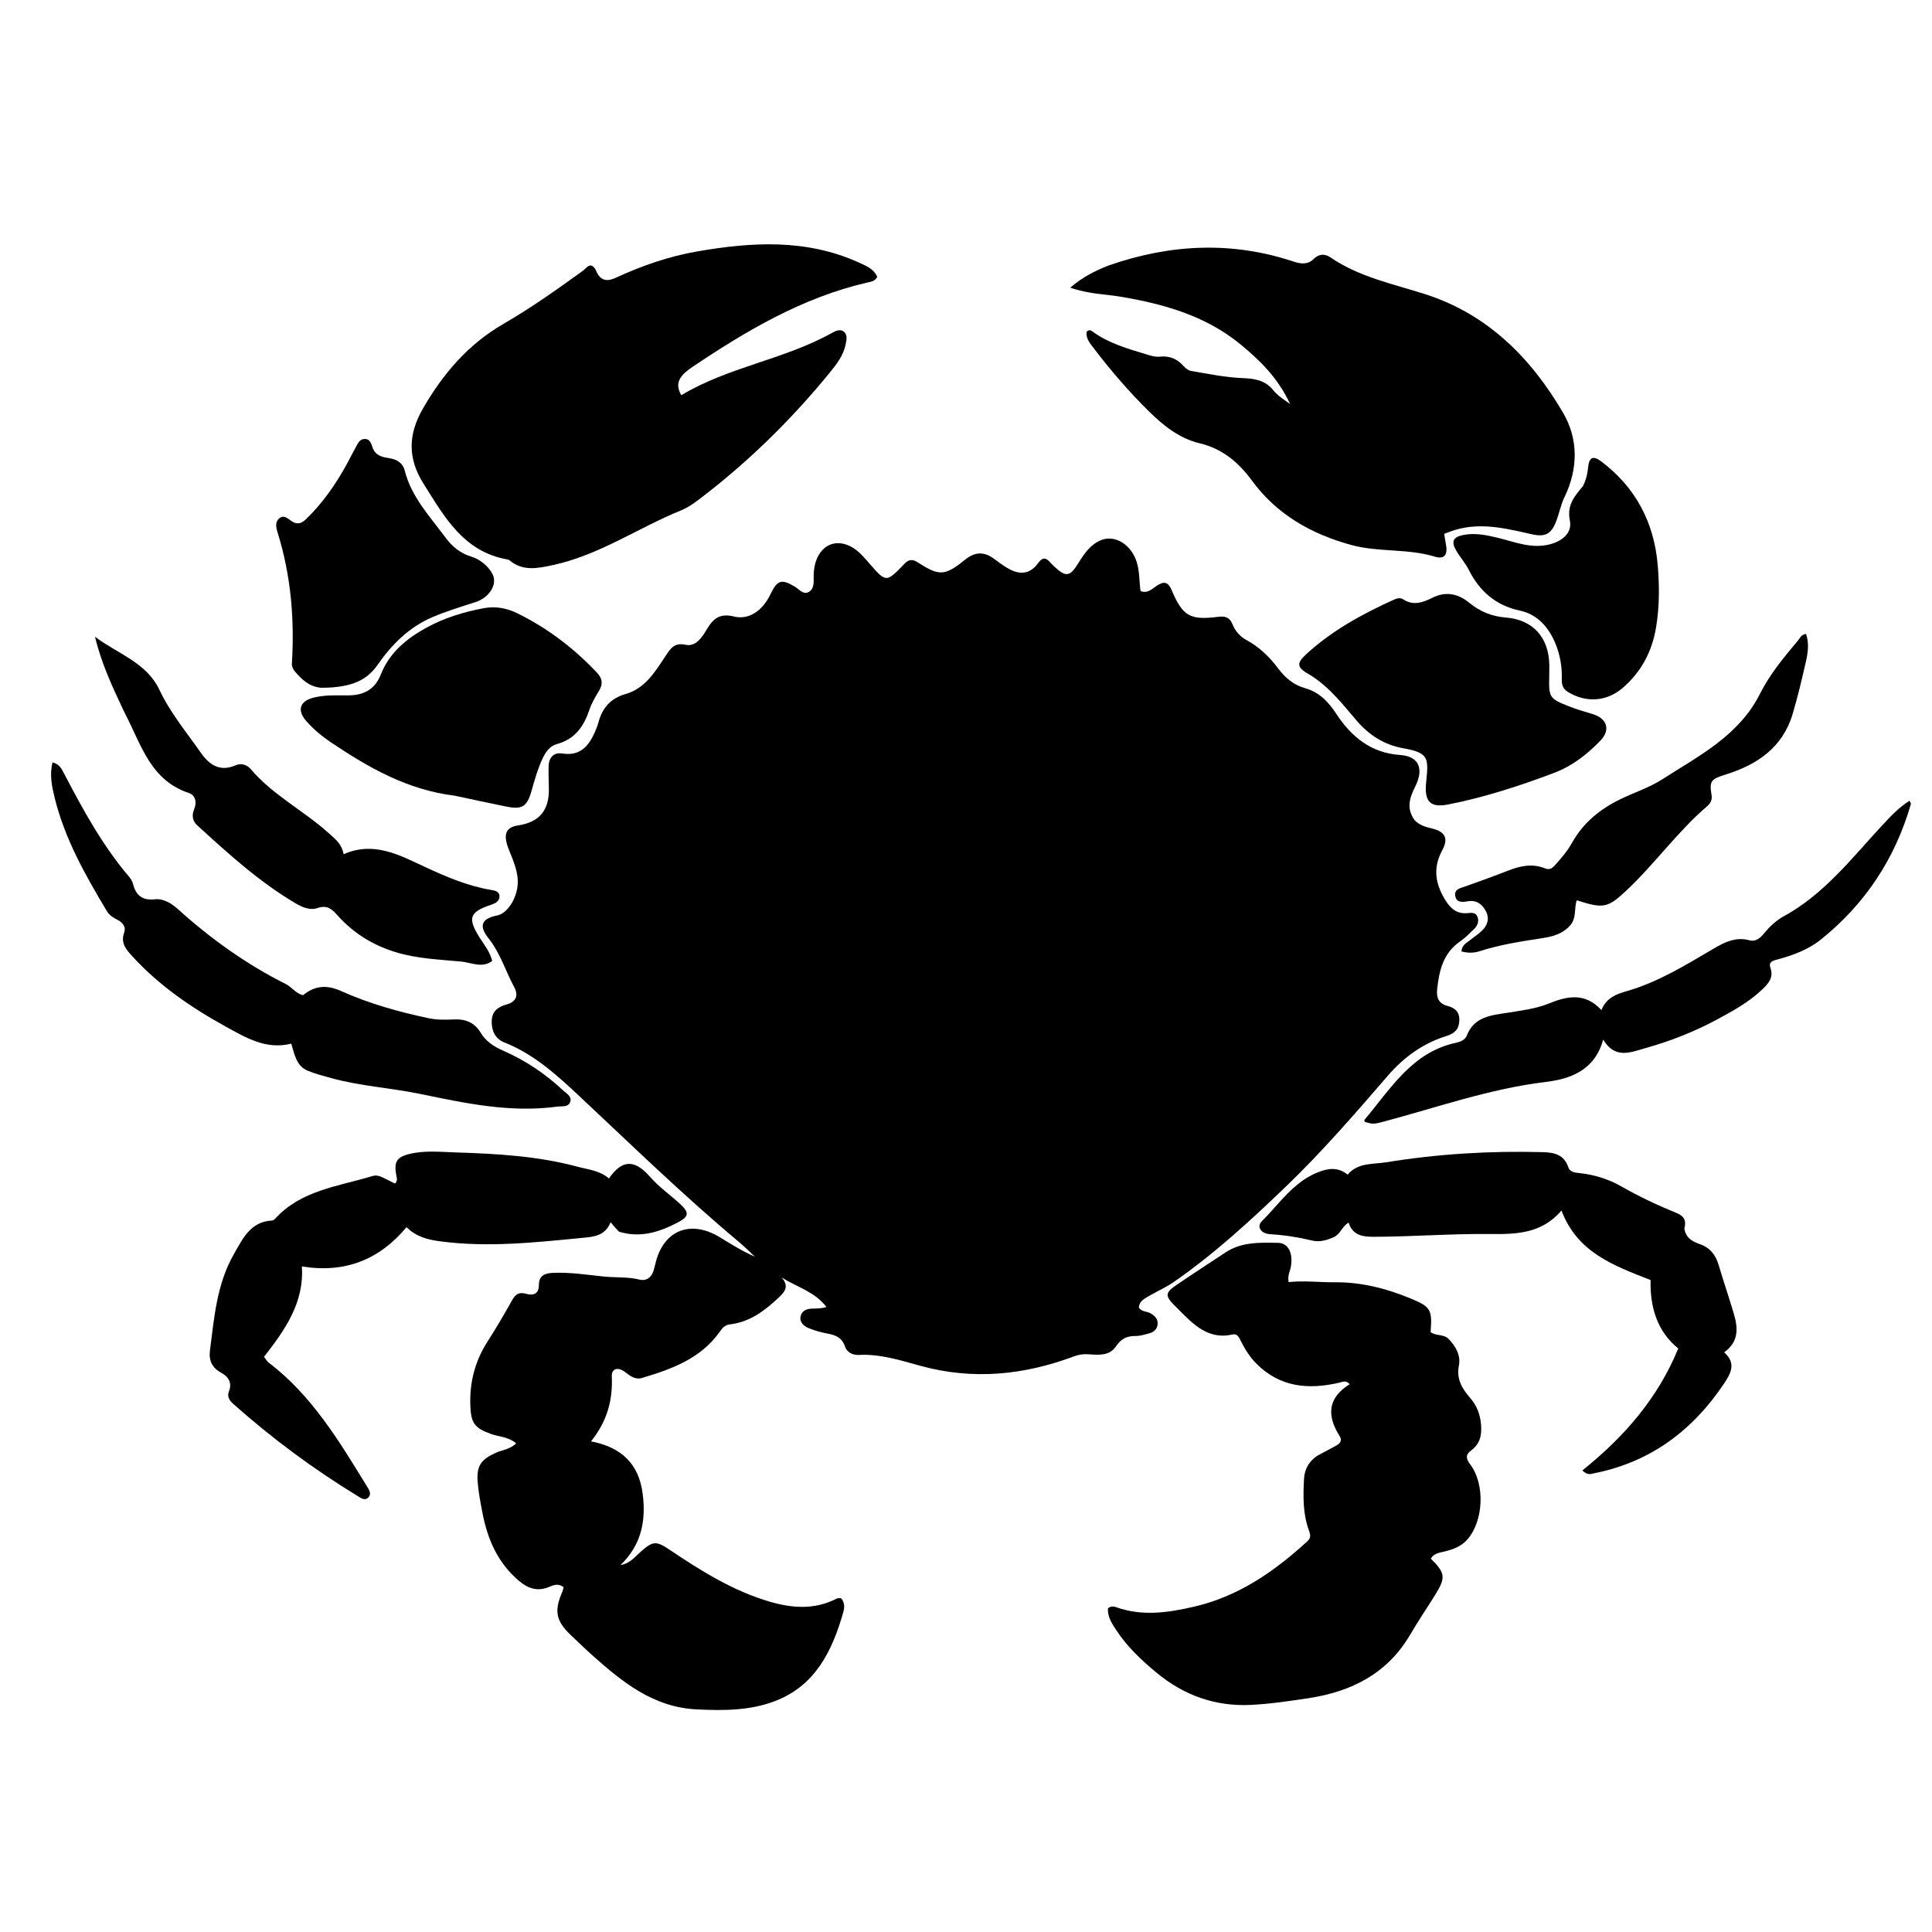 <svg version="1.1" id="Layer_1" xmlns="http://www.w3.org/2000/svg" xmlns:xlink="http://www.w3.org/1999/xlink" x="0px" y="0px"
	 width="100%" viewBox="0 0 816 816" enable-background="new 0 0 816 816" xml:space="preserve">
<path fill="#000000" opacity="1" stroke="none" 
	d="
M597.487,346.434 
	C599.718,348.696 602.252,349.291 604.889,349.936 
	C610.381,351.278 611.868,354.091 609.148,359.121 
	C605.086,366.631 606.221,373.401 610.519,380.273 
	C612.741,383.825 615.355,386.08 619.805,385.666 
	C621.38,385.519 623.35,385.236 624.068,387.315 
	C624.73,389.231 624.014,390.985 622.637,392.333 
	C620.737,394.193 618.85,396.133 616.677,397.632 
	C609.646,402.485 607.888,409.731 607.019,417.553 
	C606.612,421.209 607.457,423.805 611.263,424.822 
	C614.496,425.686 616.537,427.342 616.358,431.11 
	C616.18,434.888 614.253,436.544 610.75,437.633 
	C600.952,440.679 592.834,446.612 586.236,454.257 
	C572.305,470.401 558.366,486.5 542.963,501.298 
	C528.053,515.622 512.862,529.59 495.843,541.407 
	C492.579,543.674 488.871,545.293 485.426,547.31 
	C483.458,548.462 481.198,549.457 481,552.254 
	C482.131,554.074 484.252,553.804 485.821,554.637 
	C487.753,555.663 489.104,557.069 488.928,559.308 
	C488.769,561.331 487.378,562.62 485.463,563.132 
	C483.546,563.645 481.567,564.289 479.622,564.266 
	C475.946,564.223 473.438,565.494 471.33,568.66 
	C468.668,572.658 464.124,572.315 460.007,572.005 
	C457.778,571.836 455.869,572.033 453.752,572.827 
	C432.504,580.8 411.002,582.988 388.714,576.86 
	C380.337,574.556 371.817,571.812 362.822,572.265 
	C360.189,572.398 357.748,571.295 356.842,568.602 
	C355.649,565.055 353.037,563.913 349.71,563.287 
	C346.946,562.767 344.168,562.041 341.58,560.965 
	C339.589,560.138 337.633,558.535 338.121,556.044 
	C338.596,553.619 340.723,552.753 343.081,552.7 
	C345.01,552.658 346.942,552.692 349.06,552.021 
	C344.259,545.681 336.851,543.689 330.165,539.589 
	C333.657,543.629 331.101,545.974 328.501,548.406 
	C322.697,553.834 316.456,558.435 308.247,559.366 
	C306.162,559.603 305.067,560.974 303.992,562.489 
	C295.942,573.832 283.752,578.234 271.194,581.983 
	C268.272,582.855 266.186,581.155 263.991,579.491 
	C260.94,577.179 258.258,578.032 258.403,581.351 
	C258.834,591.166 256.57,600.088 249.63,608.775 
	C262.537,611.262 269.788,618.29 271.428,630.809 
	C272.939,642.345 270.88,652.566 262.079,661.001 
	C266.05,660.42 268.149,657.55 270.685,655.316 
	C275.811,650.799 277.164,650.766 282.815,654.559 
	C296.118,663.485 309.661,671.991 325.227,676.52 
	C334.727,679.285 344.196,679.934 353.386,675.179 
	C353.91,674.907 354.652,675.055 355.233,675.012 
	C356.869,676.872 356.694,679.086 356.196,680.836 
	C351.548,697.183 344.456,711.937 327.289,718.487 
	C316.729,722.516 305.587,722.531 294.32,721.984 
	C275.903,721.091 262.89,710.452 250.111,699.068 
	C247.126,696.408 244.266,693.608 241.355,690.866 
	C234.757,684.653 233.923,680.525 237.544,672.204 
	C237.794,671.631 237.888,670.99 238.049,670.402 
	C235.832,668.556 233.735,669.508 231.804,670.303 
	C227.042,672.263 223.045,670.925 219.337,667.819 
	C210.325,660.271 205.925,650.218 203.77,638.99 
	C202.926,634.592 202.061,630.163 201.735,625.709 
	C201.252,619.121 203.228,616.418 209.223,613.685 
	C212.025,612.407 215.355,612.193 218.01,609.639 
	C214.744,606.795 210.729,606.873 207.273,605.62 
	C200.522,603.172 198.968,601.128 198.664,593.977 
	C198.241,584.014 200.57,574.894 205.999,566.478 
	C209.607,560.883 212.956,555.113 216.213,549.304 
	C217.62,546.794 219.034,545.538 222.143,546.437 
	C225.015,547.267 227.594,546.668 227.6,542.786 
	C227.605,538.841 229.944,537.771 233.435,537.613 
	C240.628,537.288 247.727,538.389 254.816,539.14 
	C259.933,539.682 265.116,539.204 270.207,540.475 
	C272.854,541.135 275.069,539.653 275.975,536.855 
	C276.383,535.594 276.66,534.29 276.994,533.005 
	C280.487,519.558 291.695,515.144 303.876,522.482 
	C308.702,525.39 313.434,528.456 318.85,530.774 
	C316.557,528.658 314.348,526.443 311.959,524.443 
	C288.841,505.093 267.244,484.09 245.265,463.491 
	C235.582,454.416 225.73,445.306 212.998,440.272 
	C209.225,438.78 207.64,435.467 207.677,431.442 
	C207.716,427.246 210.191,425.267 213.987,424.242 
	C217.866,423.195 219.126,420.533 217.214,416.992 
	C213.508,410.129 211.298,402.53 206.316,396.27 
	C202.075,390.941 203.431,387.948 210.035,386.641 
	C214.123,385.831 218.085,379.902 218.626,373.889 
	C218.981,369.947 217.825,366.32 216.475,362.72 
	C215.598,360.384 214.462,358.107 213.903,355.698 
	C213.015,351.869 214.188,349.317 218.623,348.658 
	C227.874,347.284 232.006,342.226 231.822,333.028 
	C231.759,329.863 231.631,326.694 231.719,323.533 
	C231.82,319.889 233.928,317.687 237.473,318.247 
	C244.933,319.425 248.551,315.231 251.202,309.329 
	C251.813,307.968 252.366,306.56 252.753,305.121 
	C254.391,299.039 257.845,294.951 264.175,293.15 
	C272.537,290.77 276.734,283.638 281.158,276.984 
	C283.254,273.831 284.802,271.288 289.695,272.337 
	C293.846,273.227 296.559,269.135 298.452,265.927 
	C301.21,261.252 303.975,258.905 310.023,260.394 
	C316.409,261.966 322.169,257.78 325.407,251.005 
	C328.29,244.974 330.076,244.427 335.621,247.718 
	C337.53,248.851 339.331,251.444 341.742,249.936 
	C344.063,248.483 343.618,245.534 343.654,243.036 
	C343.807,232.36 350.962,226.673 359.15,230.739 
	C362.521,232.414 364.844,235.313 367.254,238.065 
	C374.282,246.088 374.294,246.133 381.966,238.162 
	C383.772,236.285 385.314,236.009 387.603,237.498 
	C396.633,243.372 399.073,243.316 407.542,236.439 
	C411.698,233.065 415.522,232.848 419.744,235.956 
	C421.754,237.436 423.767,238.949 425.934,240.173 
	C431.019,243.046 435.206,242.341 438.483,237.815 
	C440.32,235.278 441.748,235.423 443.567,237.556 
	C443.998,238.062 444.489,238.519 444.972,238.979 
	C450.191,243.942 451.833,243.752 455.594,237.624 
	C457.98,233.739 460.602,229.995 464.925,228.179 
	C470.927,225.657 477.841,230.052 480.124,237.439 
	C481.358,241.436 481.139,245.623 481.721,249.664 
	C484.844,250.782 486.618,248.661 488.625,247.356 
	C491.394,245.556 493.286,245.545 494.785,249.078 
	C499.517,260.236 502.498,262.038 514.5,260.518 
	C517.78,260.103 519.44,260.883 520.627,263.802 
	C521.782,266.642 523.763,268.88 526.52,270.37 
	C531.901,273.278 536.183,277.437 539.81,282.291 
	C542.788,286.276 546.418,289.326 551.283,290.688 
	C557.28,292.366 561.114,296.494 564.428,301.536 
	C570.816,311.254 579.087,318.051 591.422,318.884 
	C599.17,319.407 601.539,324.575 597.772,332.129 
	C595.424,336.836 593.815,341.338 597.487,346.434 
z"/>
<path fill="#000000" opacity="1" stroke="none" 
	d="
M468.337,112.094 
	C494.45,103.025 520.352,101.825 546.422,110.498 
	C549.452,111.505 552.415,111.821 554.792,109.423 
	C557.152,107.041 559.689,107.172 562.008,108.758 
	C574.088,117.02 588.179,119.86 601.786,124.196 
	C628.242,132.626 646.667,151.171 660.226,174.426 
	C666.633,185.416 666.596,197.934 660.795,209.927 
	C659.217,213.189 658.541,216.875 657.228,220.281 
	C655.211,225.513 652.608,226.901 647.162,225.685 
	C637.104,223.438 627.115,220.849 616.654,223.267 
	C614.354,223.799 612.277,224.586 609.978,225.453 
	C610.231,227.04 610.379,228.337 610.652,229.608 
	C611.609,234.076 610.22,236.394 606.14,235.142 
	C594.534,231.581 582.271,233.342 570.714,230.18 
	C553.901,225.581 539.312,217.342 528.79,203.019 
	C523.098,195.272 516.327,189.513 506.595,187.201 
	C498.149,185.193 491.376,179.77 485.281,173.762 
	C476.855,165.456 469.133,156.498 461.956,147.089 
	C460.39,145.037 458.547,142.964 458.96,140.12 
	C459.798,139.132 460.732,139.488 461.311,139.919 
	C468.144,145.001 476.174,147.217 484.13,149.653 
	C486.061,150.244 487.96,150.845 489.984,150.633 
	C493.935,150.219 497.12,151.535 499.778,154.483 
	C500.639,155.438 501.851,156.478 503.036,156.675 
	C510.294,157.876 517.57,159.428 524.883,159.698 
	C530.059,159.889 534.44,160.665 537.737,164.763 
	C539.445,166.886 541.594,168.349 544.876,170.611 
	C539.778,159.624 532.226,152.296 524.094,145.577 
	C509.368,133.41 491.701,128.416 473.291,125.313 
	C466.646,124.193 459.776,124.222 452.048,121.48 
	C457.297,116.962 462.501,114.394 468.337,112.094 
z"/>
<path fill="#000000" opacity="1" stroke="none" 
	d="
M251.749,114.288 
	C253.533,118.691 256.416,119.008 259.998,117.354 
	C271.065,112.246 282.518,108.254 294.544,106.178 
	C317.575,102.202 340.482,100.836 362.562,110.81 
	C365.651,112.206 369.026,113.464 370.524,116.954 
	C369.507,118.861 367.803,118.988 366.209,119.357 
	C338.943,125.667 315.336,139.617 292.461,154.974 
	C286.076,159.261 285.272,162.482 287.747,166.925 
	C307.643,154.941 331.235,151.879 351.407,140.607 
	C353.005,139.714 354.953,138.796 356.534,140.18 
	C358.049,141.506 357.513,143.682 357.177,145.394 
	C356.251,150.115 353.345,153.851 350.395,157.459 
	C334.84,176.483 317.486,193.692 298.056,208.757 
	C294.778,211.298 291.413,214.039 287.635,215.572 
	C269.503,222.935 253.141,234.439 233.661,238.635 
	C227.248,240.017 220.881,241.465 215.159,236.631 
	C214.919,236.429 214.554,236.333 214.233,236.276 
	C195.764,233.013 187.696,218.283 178.893,204.316 
	C172.234,193.751 172.235,183.68 178.621,172.578 
	C187.143,157.764 197.796,145.401 212.602,136.819 
	C224.296,130.042 235.292,122.255 246.218,114.338 
	C247.665,113.289 249.547,109.975 251.749,114.288 
z"/>
<path fill="#000000" opacity="1" stroke="none" 
	d="
M496.833,552.138 
	C491.857,547.278 491.877,546.119 497.238,542.477 
	C503.983,537.894 510.831,533.465 517.632,528.964 
	C524.441,524.457 532.235,524.801 539.812,524.927 
	C544.194,524.999 546.182,529.35 545.219,534.981 
	C544.891,536.905 543.727,538.689 544.269,541.51 
	C550.804,540.793 557.326,541.644 563.851,541.586 
	C575.06,541.486 585.6,544.208 595.808,548.438 
	C604.391,551.995 604.928,553.117 604.237,562.62 
	C606.388,564.343 609.713,563.354 611.846,565.529 
	C614.947,568.692 617.004,572.558 616.179,576.757 
	C615.018,582.665 617.67,586.65 621.114,590.66 
	C623.791,593.777 625.153,597.4 625.523,601.554 
	C625.92,606.02 625.161,609.841 621.352,612.604 
	C618.864,614.409 619.165,616.135 620.929,618.45 
	C627.286,626.787 626.64,642.268 619.82,650.14 
	C617.288,653.062 613.908,654.373 610.301,655.243 
	C608.051,655.786 605.677,656.026 604.322,658.296 
	C610.533,664.479 610.735,666.275 605.977,673.903 
	C602.539,679.414 598.891,684.8 595.611,690.403 
	C585.981,706.853 570.846,714.469 552.742,717.231 
	C544.702,718.458 536.611,719.652 528.503,720.074 
	C513.419,720.859 500,716.084 488.385,706.408 
	C482.096,701.17 476.132,695.592 471.589,688.701 
	C469.689,685.819 467.706,682.909 467.969,679.284 
	C469.173,678.277 470.442,678.461 471.465,678.827 
	C482.454,682.759 493.394,681.121 504.309,678.6 
	C523.083,674.265 538.283,663.719 552.205,650.943 
	C553.802,649.477 553.467,648.087 552.862,646.456 
	C550.246,639.411 550.39,632.057 550.763,624.748 
	C550.996,620.186 553.224,616.512 557.417,614.274 
	C559.768,613.02 562.138,611.801 564.461,610.497 
	C566.111,609.57 566.966,608.332 565.75,606.419 
	C560.348,597.925 560.747,590.432 570.034,584.635 
	C568.492,582.857 567.144,583.633 565.763,583.958 
	C552.726,587.021 540.64,586.011 530.586,575.885 
	C527.831,573.11 525.845,569.897 524.12,566.462 
	C523.364,564.954 522.641,563.149 520.55,563.632 
	C511.652,565.688 505.614,560.908 499.915,555.22 
	C498.972,554.279 498.038,553.328 496.833,552.138 
z"/>
<path fill="#000000" opacity="1" stroke="none" 
	d="
M261.445,520.219 
	C260.17,518.919 259.23,517.808 257.9,516.234 
	C255.585,521.885 251.011,522.335 246.554,522.768 
	C226.364,524.73 206.161,526.983 185.874,524.281 
	C180.966,523.627 176.009,522.542 171.698,518.303 
	C160.295,531.999 145.789,537.873 127.507,534.889 
	C128.519,550.248 120.316,561.748 111.505,573.084 
	C112.259,574.023 112.741,574.94 113.488,575.509 
	C131.782,589.438 143.289,608.752 155.038,627.865 
	C155.871,629.219 157.036,630.93 155.587,632.446 
	C154.064,634.04 152.37,632.664 151.069,631.872 
	C132.391,620.502 114.902,607.517 98.558,592.989 
	C96.948,591.558 95.813,589.886 96.674,587.733 
	C98.176,583.974 96.408,581.415 93.467,579.818 
	C89.503,577.665 88.138,574.562 88.68,570.342 
	C90.478,556.354 91.581,542.213 98.854,529.56 
	C102.613,523.019 105.797,516.011 114.819,515.506 
	C115.266,515.481 115.803,515.181 116.112,514.841 
	C127.075,502.721 142.707,501.125 157.085,496.783 
	C159.669,496.002 160.433,496.716 166.787,499.886 
	C168.091,498.857 167.579,497.51 167.352,496.255 
	C166.351,490.723 167.526,488.677 173.08,487.354 
	C179.475,485.83 186.032,486.528 192.484,486.736 
	C209.752,487.293 227.026,488.223 243.827,492.747 
	C248.417,493.983 253.386,494.371 257.183,497.751 
	C262.745,489.731 267.966,489.538 274.558,497.056 
	C278.318,501.344 282.99,504.597 287.155,508.419 
	C291.457,512.365 290.941,513.962 285.713,516.616 
	C278.087,520.486 270.359,522.922 261.445,520.219 
z"/>
<path fill="#000000" opacity="1" stroke="none" 
	d="
M711.402,518.932 
	C712.061,522.971 714.947,524.414 717.958,525.474 
	C722.309,527.005 724.649,530.056 725.914,534.351 
	C727.934,541.204 730.253,547.968 732.287,554.818 
	C734.078,560.849 734.501,566.698 728.215,571.171 
	C733.36,575.721 731.09,579.979 728.262,584.22 
	C714.925,604.22 697.008,617.597 673.113,622.294 
	C671.874,622.538 670.523,623.221 668.332,621.051 
	C685.691,607.145 700.133,590.778 708.833,569.541 
	C699.77,562.269 696.831,551.678 697.153,540.651 
	C681.459,534.473 666.185,529.016 659.505,511.26 
	C651.044,521.251 639.962,521.307 629.197,521.194 
	C612.862,521.023 596.586,522.339 580.271,522.371 
	C575.621,522.38 571.263,521.815 569.615,516.372 
	C566.794,517.977 566.117,521.251 563.407,522.48 
	C560.47,523.811 557.406,524.722 554.209,523.956 
	C548.369,522.555 542.49,521.642 536.487,521.276 
	C532.547,521.036 530.642,518.118 532.95,515.81 
	C540.393,508.365 546.366,499.146 556.761,495.075 
	C560.98,493.422 565.137,492.818 569.177,496.116 
	C573.632,490.912 579.912,491.817 585.523,490.901 
	C607.41,487.331 629.466,486.024 651.641,486.62 
	C656.48,486.75 660.584,487.699 662.364,492.903 
	C663.18,495.287 665.515,495.284 667.361,495.492 
	C673.583,496.191 679.411,498.033 684.813,501.11 
	C692.352,505.405 700.174,509.097 708.194,512.363 
	C711.216,513.594 712.357,515.451 711.402,518.932 
z"/>
<path fill="#000000" opacity="1" stroke="none" 
	d="
M553.681,285.29 
	C547.652,281.96 547.231,280.383 551.964,276.067 
	C562.778,266.206 575.474,259.273 588.722,253.28 
	C589.989,252.706 591.454,252.333 592.575,253.087 
	C596.869,255.978 601.022,254.442 604.878,252.518 
	C610.759,249.584 615.899,250.763 620.617,254.634 
	C625.151,258.354 630.105,260.353 636.023,260.827 
	C647.572,261.753 654.227,269.335 654.375,281.007 
	C654.394,282.505 654.373,284.005 654.34,285.503 
	C654.14,294.627 654.305,294.998 662.67,298.329 
	C665.904,299.618 669.273,300.584 672.615,301.579 
	C678.721,303.395 680.373,308.213 675.955,312.805 
	C670.39,318.588 664.028,323.55 656.441,326.414 
	C641.826,331.931 626.98,336.768 611.612,339.785 
	C603.983,341.282 601.57,338.439 602.326,330.646 
	C603.328,320.33 603.768,318.012 592.788,316.059 
	C584.753,314.63 578.389,310.636 573.045,304.421 
	C567.205,297.629 561.703,290.414 553.681,285.29 
z"/>
<path fill="#000000" opacity="1" stroke="none" 
	d="
M192.133,336.081 
	C172.121,333.665 155.604,324.205 139.652,313.455 
	C135.911,310.934 132.46,308.037 129.466,304.665 
	C125.25,299.916 126.602,296.046 132.713,294.579 
	C137.486,293.433 142.31,293.717 147.122,293.7 
	C153.584,293.676 158.361,291.197 160.807,284.958 
	C164.483,275.582 171.805,269.643 180.259,265.026 
	C187.741,260.94 195.898,258.461 204.259,256.885 
	C209.092,255.973 213.875,256.759 218.35,258.955 
	C231.194,265.259 242.392,273.753 252.186,284.169 
	C254.505,286.635 254.702,288.933 252.995,291.774 
	C251.459,294.332 249.877,296.957 248.94,299.761 
	C246.591,306.793 242.843,312.192 235.227,314.259 
	C232.18,315.086 230.43,317.63 229.114,320.469 
	C227.076,324.866 225.787,329.495 224.469,334.131 
	C222.607,340.682 220.516,342.001 213.97,340.688 
	C206.813,339.253 199.681,337.697 192.133,336.081 
z"/>
<path fill="#000000" opacity="1" stroke="none" 
	d="
M127.974,420.343 
	C133.155,416.124 138.202,415.947 144.027,418.562 
	C155.887,423.886 168.366,427.38 181.089,430.065 
	C184.754,430.838 188.388,430.706 192.017,430.56 
	C196.82,430.367 200.535,432.055 202.973,436.113 
	C205.245,439.895 208.619,442.056 212.521,443.762 
	C221.91,447.865 230.312,453.501 237.782,460.509 
	C239.19,461.829 241.539,462.971 240.896,465.204 
	C240.143,467.818 237.427,467.107 235.349,467.391 
	C215.678,470.08 196.628,465.995 177.581,462.056 
	C165.075,459.469 152.239,458.755 139.888,455.342 
	C136.534,454.415 133.131,453.543 129.931,452.211 
	C125.233,450.255 124.43,445.513 123.023,440.79 
	C112.357,443.46 103.92,438.313 95.27,433.552 
	C80.736,425.554 67.222,416.265 55.948,403.965 
	C53.327,401.106 50.819,398.359 52.46,393.849 
	C53.275,391.608 51.901,389.659 49.717,388.558 
	C47.91,387.646 46.199,386.603 45.133,384.822 
	C36.058,369.672 27.359,354.308 23.098,336.989 
	C21.946,332.311 20.853,327.335 22.19,322.009 
	C25.141,322.676 26.127,324.921 27.127,326.832 
	C35.083,342.041 43.27,357.091 54.485,370.248 
	C55.225,371.115 55.89,372.195 56.166,373.284 
	C57.409,378.189 60.069,380.413 65.471,379.829 
	C69.203,379.425 72.56,381.652 75.305,384.126 
	C89.102,396.562 104.074,407.28 120.701,415.617 
	C123.246,416.894 124.823,419.533 127.974,420.343 
z"/>
<path fill="#000000" opacity="1" stroke="none" 
	d="
M52.043,299.807 
	C47.265,289.646 42.683,279.809 40.145,268.95 
	C49.65,276.147 61.863,279.763 67.368,291.42 
	C71.961,301.149 78.844,309.352 84.929,318.072 
	C88.355,322.982 92.913,326.122 99.439,323.249 
	C101.846,322.189 104.325,322.994 105.863,324.805 
	C115.272,335.884 128.367,342.428 138.975,352.007 
	C141.536,354.32 144.394,356.466 145.123,360.794 
	C157.918,355.16 168.629,361.12 179.481,366.159 
	C188.4,370.3 197.4,374.162 207.188,375.827 
	C208.75,376.093 210.842,376.345 210.958,378.434 
	C211.077,380.584 209.288,381.513 207.464,382.125 
	C198.214,385.225 197.386,387.738 202.62,396.079 
	C204.543,399.145 206.955,401.986 207.891,405.878 
	C203.582,409.062 199.025,406.526 194.859,406.134 
	C185.471,405.252 175.965,404.924 166.814,402.066 
	C157.178,399.056 148.993,393.932 142.334,386.374 
	C140.13,383.873 138,382.174 134.186,383.502 
	C130.915,384.641 127.601,383.158 124.706,381.447 
	C109.402,372.401 96.347,360.504 83.308,348.594 
	C81.159,346.631 80.989,344.209 82.022,341.728 
	C83.283,338.701 82.433,335.805 79.772,334.928 
	C63.681,329.624 59.703,314.758 53.099,301.932 
	C52.795,301.34 52.509,300.738 52.043,299.807 
z"/>
<path fill="#000000" opacity="1" stroke="none" 
	d="
M752.546,387.464 
	C770.233,378.041 781.946,362.625 794.945,348.622 
	C798.446,344.851 801.919,341.088 806.493,338.213 
	C806.762,338.832 807.172,339.302 807.078,339.626 
	C800.401,362.669 787.762,381.825 769.067,396.822 
	C763.722,401.11 757.202,403.524 750.571,405.281 
	C748.501,405.829 746.909,406.356 747.769,408.817 
	C749.203,412.921 746.825,415.512 744.256,417.952 
	C738.641,423.282 731.916,427.004 725.164,430.623 
	C715.601,435.747 705.545,439.728 695.104,442.644 
	C688.836,444.395 682.2,447.533 677.114,439.092 
	C673.512,452.311 662.874,455.773 652.726,456.996 
	C629.095,459.844 606.889,467.77 584.143,473.797 
	C580.18,474.847 579.763,474.809 576.461,473.88 
	C576.394,473.585 576.157,473.138 576.279,472.994 
	C587.334,459.923 596.321,444.393 615.036,440.403 
	C616.819,440.023 618.801,439.226 619.488,437.443 
	C622.667,429.183 630.143,428.815 637.138,427.681 
	C642.881,426.75 648.698,426.062 654.104,423.866 
	C661.929,420.688 669.455,419.093 676.357,426.603 
	C678.572,421.304 682.744,419.869 687.159,418.592 
	C700.424,414.755 712.067,407.547 723.833,400.626 
	C728.514,397.872 733.189,395.592 738.91,397.143 
	C741.709,397.902 743.651,395.987 745.252,394.015 
	C747.27,391.53 749.555,389.385 752.546,387.464 
z"/>
<path fill="#000000" opacity="1" stroke="none" 
	d="
M135.512,290.478 
	C130.412,289.96 127.362,286.871 124.53,283.555 
	C123.826,282.73 123.205,281.442 123.27,280.412 
	C124.446,261.609 122.904,243.114 117.291,225.053 
	C116.626,222.914 116.046,220.628 117.894,218.971 
	C119.904,217.168 121.723,219.196 123.221,220.162 
	C125.768,221.805 127.487,220.969 129.348,219.176 
	C136.377,212.407 141.816,204.47 146.505,195.979 
	C147.792,193.647 148.95,191.244 150.254,188.923 
	C151.137,187.352 151.885,185.379 154.076,185.401 
	C156.389,185.424 156.81,187.494 157.429,189.196 
	C158.673,192.622 161.795,193.11 164.706,193.581 
	C167.881,194.094 170.177,195.747 170.904,198.646 
	C173.729,209.9 181.517,218.073 188.11,226.981 
	C190.9,230.751 194.239,233.631 199.088,235.105 
	C202.711,236.207 206.228,239.061 208.003,242.453 
	C210.285,246.818 206.609,252.425 200.886,254.28 
	C194.717,256.279 188.516,258.145 182.536,260.704 
	C172.663,264.93 165.345,272.383 159.467,280.82 
	C154.519,287.921 147.966,289.642 140.389,290.333 
	C138.9,290.469 137.399,290.465 135.512,290.478 
z"/>
<path fill="#000000" opacity="1" stroke="none" 
	d="
M668.544,205.389 
	C669.914,202.641 670.51,200.116 670.758,197.408 
	C671.147,193.137 672.854,192.313 676.201,194.816 
	C690.796,205.733 698.596,220.658 700.141,238.522 
	C700.895,247.227 700.929,256.106 699.47,264.911 
	C697.762,275.216 693.216,283.788 685.349,290.562 
	C678.543,296.422 669.7,296.895 662.167,292.212 
	C659.971,290.847 659.568,289.003 659.638,286.707 
	C659.79,281.664 658.946,276.763 657.063,272.086 
	C654.232,265.055 649.433,259.511 642,257.917 
	C631.62,255.691 624.916,249.71 620.296,240.581 
	C618.878,237.779 616.699,235.373 615.107,232.647 
	C612.828,228.745 613.639,226.805 618.074,225.947 
	C623.07,224.981 627.968,226 632.855,227.204 
	C640.046,228.976 647.023,231.945 654.822,229.846 
	C659.94,228.468 664.112,224.966 663.052,219.875 
	C661.741,213.575 664.786,209.746 668.544,205.389 
z"/>
<path fill="#000000" opacity="1" stroke="none" 
	d="
M663.139,390.904 
	C659.765,394.645 655.478,395.609 651.218,396.267 
	C642.349,397.635 633.489,398.983 624.923,401.758 
	C622.336,402.596 619.846,402.528 617.261,401.851 
	C617.448,399.004 619.506,398.244 620.974,397.027 
	C622.633,395.653 624.508,394.507 626.017,392.991 
	C628.306,390.694 629.201,387.951 627.559,384.823 
	C625.925,381.708 623.506,380.061 619.857,380.674 
	C617.646,381.045 615.189,381.352 614.649,378.466 
	C614.104,375.554 616.652,375.179 618.725,374.444 
	C624.84,372.276 630.944,370.069 636.985,367.705 
	C642.091,365.706 647.204,364.605 652.496,366.743 
	C654.41,367.516 655.48,366.848 656.75,365.444 
	C659.444,362.468 662.041,359.407 663.987,355.918 
	C668.728,347.42 675.886,341.676 684.454,337.513 
	C690.292,334.677 696.626,332.657 702.035,329.178 
	C717.553,319.196 734.422,310.781 743.364,292.992 
	C747.46,284.842 753.38,277.68 759.286,270.661 
	C760.207,269.566 760.758,267.974 762.793,267.736 
	C764.147,271.626 763.628,275.57 762.755,279.389 
	C761.056,286.829 759.316,294.278 757.132,301.585 
	C752.892,315.774 742.111,323.006 728.762,327.165 
	C722.705,329.052 721.893,329.791 722.893,335.805 
	C723.268,338.057 722.274,339.447 720.953,340.582 
	C708.269,351.473 698.624,365.267 686.409,376.598 
	C679.001,383.469 677.111,383.835 665.961,380.247 
	C664.755,383.607 666,387.638 663.139,390.904 
z"/>
</svg>